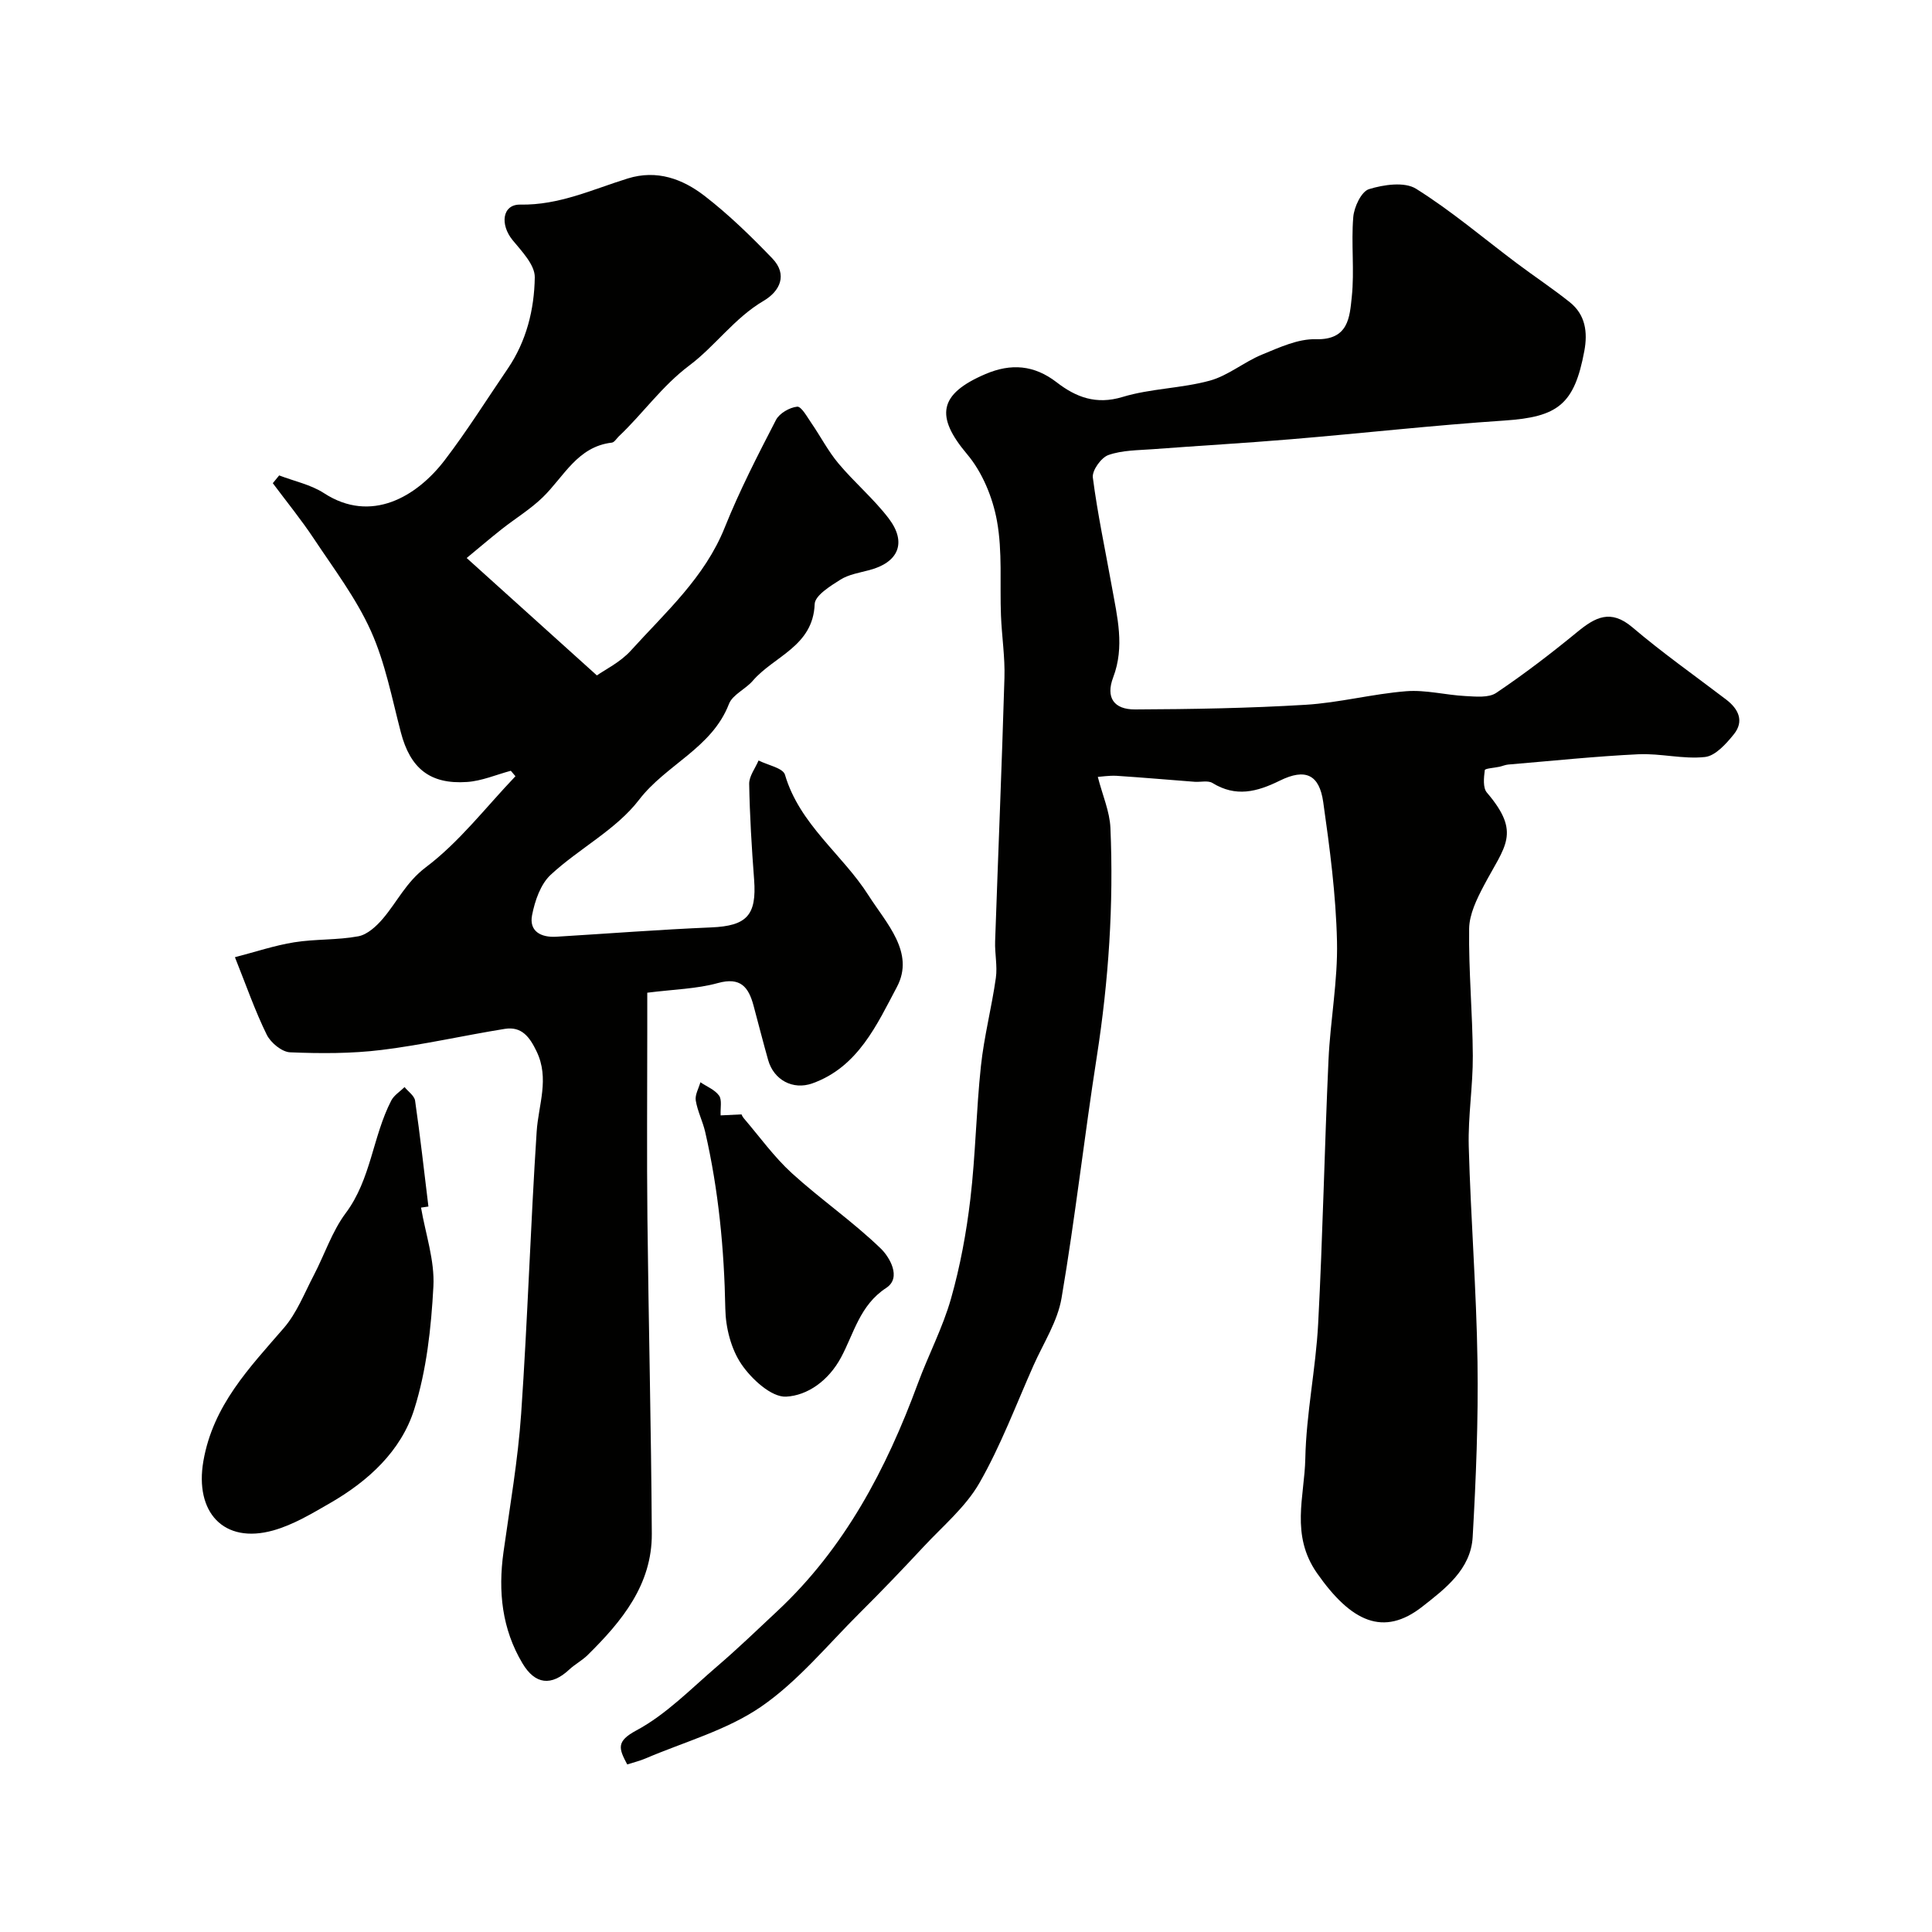 <svg enable-background="new 0 0 400 400" viewBox="0 0 400 400" xmlns="http://www.w3.org/2000/svg"><g fill="#010100"><path d="m227.29 160.85c.98 3.82 2.46 7.15 2.61 10.54.69 15.88-.37 31.66-2.82 47.39-2.6 16.63-4.47 33.38-7.3 49.98-.82 4.83-3.75 9.32-5.8 13.93-3.63 8.17-6.78 16.62-11.2 24.34-2.84 4.96-7.53 8.88-11.51 13.15-4.35 4.67-8.76 9.28-13.28 13.77-6.68 6.64-12.79 14.16-20.44 19.42-7.08 4.86-15.86 7.26-23.9 10.7-1.17.5-2.42.8-3.79 1.24-1.77-3.33-2.33-4.78 1.92-7.06 6.15-3.3 11.27-8.6 16.67-13.23 4.26-3.65 8.32-7.56 12.42-11.4 14.01-13.07 22.63-29.47 29.16-47.18 2.18-5.91 5.16-11.56 6.87-17.59 1.9-6.7 3.18-13.65 4-20.58 1.08-9.15 1.21-18.4 2.19-27.56.65-6.12 2.23-12.14 3.09-18.24.35-2.47-.24-5.06-.15-7.58.63-18.19 1.39-36.37 1.93-54.56.13-4.28-.55-8.59-.72-12.89-.26-6.54.33-13.22-.83-19.59-.88-4.86-3.03-10.08-6.18-13.81-6.61-7.84-5.91-12.45 3.81-16.6 5.28-2.25 10.06-1.89 14.73 1.71 3.97 3.07 8.15 4.7 13.63 3.04 5.83-1.77 12.18-1.77 18.07-3.38 3.8-1.04 7.08-3.86 10.8-5.39 3.59-1.47 7.46-3.29 11.16-3.19 6.8.19 7-4.61 7.44-8.75.58-5.46-.15-11.06.31-16.54.17-2.09 1.68-5.3 3.26-5.78 3.04-.94 7.36-1.57 9.74-.08 7.32 4.58 13.95 10.24 20.88 15.44 3.63 2.72 7.42 5.23 10.96 8.06 3.23 2.58 3.72 6.2 3 10.08-2.06 11.09-5.46 13.67-16.55 14.41-14.75.98-29.45 2.64-44.18 3.87-9.52.8-19.06 1.34-28.59 2.06-3.1.23-6.36.2-9.22 1.21-1.5.53-3.41 3.2-3.22 4.66.98 7.58 2.59 15.07 3.94 22.61 1.11 6.23 2.7 12.37.27 18.77-1.57 4.14.12 6.65 4.52 6.63 11.77-.05 23.55-.25 35.29-.96 6.98-.42 13.88-2.26 20.86-2.81 4.03-.32 8.16.79 12.26 1 2.14.11 4.8.4 6.37-.65 5.8-3.9 11.37-8.17 16.77-12.6 3.74-3.07 6.91-4.81 11.42-.99 6.22 5.29 12.92 10.01 19.43 14.97 2.57 1.96 3.76 4.49 1.58 7.19-1.59 1.97-3.82 4.47-5.98 4.7-4.51.49-9.18-.78-13.76-.57-9 .43-17.97 1.38-26.96 2.13-.6.05-1.18.31-1.78.45-1.08.24-3.04.35-3.08.71-.2 1.53-.42 3.64.43 4.64 7.18 8.41 3.73 11.02-.62 19.26-1.46 2.77-3.01 5.93-3.05 8.92-.12 8.76.71 17.53.76 26.3.04 6.26-1.01 12.54-.84 18.8.41 14.86 1.59 29.71 1.81 44.57.18 12.09-.31 24.21-1 36.29-.38 6.69-5.7 10.7-10.4 14.39-8.07 6.34-14.76 3.17-21.81-6.89-5.57-7.96-2.6-15.88-2.44-23.75.19-9.32 2.17-18.58 2.66-27.91.96-18.18 1.31-36.4 2.14-54.59.37-8.21 1.95-16.41 1.76-24.59-.22-9.63-1.49-19.27-2.85-28.83-.81-5.69-3.67-7.06-9-4.43-4.75 2.34-9.1 3.45-13.93.48-.93-.57-2.46-.16-3.7-.25-5.4-.41-10.8-.89-16.2-1.24-1.57-.07-3.17.19-3.84.23z"/><path d="m48.64 198.18c4.26-1.1 8.22-2.44 12.29-3.09 4.37-.7 8.91-.43 13.25-1.24 1.88-.35 3.75-2.08 5.09-3.65 2.98-3.5 4.79-7.54 8.89-10.64 6.97-5.25 12.45-12.46 18.56-18.85-.32-.38-.64-.75-.96-1.13-3.02.81-6 2.11-9.06 2.32-7.71.53-11.77-2.85-13.71-10.28-1.85-7.07-3.23-14.39-6.2-20.99-3.04-6.75-7.64-12.83-11.78-19.06-2.64-3.98-5.67-7.7-8.53-11.53.44-.54.88-1.07 1.32-1.61 3.12 1.2 6.55 1.9 9.29 3.68 9.75 6.34 19.2.72 24.97-6.82 4.65-6.08 8.73-12.61 13.05-18.94 3.89-5.71 5.51-12.28 5.61-18.93.04-2.56-2.67-5.37-4.58-7.69-2.65-3.22-2.18-7.43 1.57-7.37 8.05.15 14.97-3.15 22.26-5.41 6.06-1.88 11.37.11 15.92 3.62 5.01 3.87 9.6 8.35 14 12.92 3.25 3.38 1.59 6.81-1.8 8.8-6.03 3.55-10.03 9.37-15.35 13.36-5.73 4.3-9.6 9.95-14.61 14.68-.48.46-.93 1.25-1.45 1.31-7.14.83-9.91 7.04-14.3 11.31-2.56 2.49-5.7 4.39-8.52 6.62-2.42 1.91-4.76 3.92-7.24 5.96 9 8.12 17.55 15.83 26.96 24.31 1.64-1.17 4.83-2.71 7.03-5.14 7.18-7.94 15.3-15.13 19.45-25.51 3.05-7.61 6.83-14.95 10.6-22.25.71-1.37 2.81-2.58 4.38-2.74.87-.09 2.06 2.11 2.94 3.38 1.91 2.77 3.47 5.82 5.62 8.38 3.29 3.93 7.28 7.29 10.38 11.35 3.83 5.02 2.06 9.14-4.01 10.73-2.03.54-4.25.89-5.97 1.97-2.09 1.32-5.27 3.28-5.33 5.06-.33 8.76-8.42 10.76-12.82 15.88-1.5 1.75-4.18 2.86-4.93 4.8-3.53 9.15-13.02 12.54-18.62 19.85-4.75 6.19-12.42 10.07-18.29 15.52-2.1 1.95-3.27 5.39-3.85 8.35-.65 3.34 1.83 4.66 5.01 4.47 10.69-.65 21.38-1.48 32.08-1.93 7.35-.31 9.44-2.49 8.88-9.91-.5-6.59-.9-13.19-1.02-19.79-.03-1.61 1.26-3.24 1.94-4.86 1.89.96 5.06 1.55 5.47 2.95 3.03 10.32 11.87 16.45 17.29 24.97 3.68 5.77 9.66 11.85 5.89 18.96-4.13 7.77-8.03 16.59-17.51 19.97-4.03 1.44-7.99-.71-9.15-4.82-1.06-3.75-2.02-7.53-3.03-11.29-1.03-3.81-2.67-5.96-7.38-4.66-4.38 1.21-9.08 1.3-14.62 2v8.13c0 12.86-.11 25.71.03 38.57.24 21.77.78 43.53.91 65.3.06 10.56-6.2 18.14-13.26 25.11-1.15 1.14-2.65 1.92-3.84 3.03-3.7 3.45-7.04 3.12-9.67-1.28-4.27-7.14-5.07-14.91-3.94-23.03 1.33-9.54 3-19.08 3.66-28.67 1.34-19.45 1.94-38.94 3.21-58.39.36-5.57 2.71-10.97-.02-16.63-1.43-2.98-3.09-5.22-6.59-4.65-8.52 1.37-16.95 3.31-25.5 4.36-6.25.77-12.64.75-18.94.49-1.7-.07-4.01-1.98-4.83-3.64-2.42-4.91-4.23-10.15-6.59-16.05z"/><path d="m87.17 250.02c.93 5.45 2.85 10.95 2.56 16.34-.46 8.56-1.41 17.34-3.98 25.46-2.72 8.61-9.5 14.82-17.38 19.36-3.78 2.18-7.66 4.52-11.8 5.68-10.28 2.87-16.3-3.78-14.46-14.37 2.01-11.55 9.51-19.28 16.66-27.55 2.68-3.1 4.25-7.19 6.19-10.9 2.24-4.28 3.77-9.06 6.61-12.87 5.27-7.04 5.58-15.86 9.44-23.32.57-1.1 1.82-1.86 2.75-2.78.75.93 2.03 1.79 2.18 2.81 1.05 7.29 1.87 14.61 2.76 21.92-.51.07-1.02.14-1.53.22z"/><path d="m149.2 230.93c1.48-.07 2.75-.13 4.32-.21.03.05.19.47.47.8 3.28 3.83 6.26 8 9.95 11.37 5.96 5.43 12.68 10.05 18.46 15.65 1.66 1.61 4.38 5.96 1.08 8.11-5.47 3.57-6.67 9.41-9.36 14.41-2.58 4.79-6.92 7.87-11.36 8.1-3.04.16-7.17-3.64-9.26-6.72-2.14-3.15-3.26-7.56-3.33-11.45-.23-12.37-1.4-24.58-4.17-36.64-.51-2.2-1.59-4.29-1.95-6.5-.19-1.18.61-2.52.96-3.78 1.33.9 3 1.55 3.87 2.77.63.9.24 2.54.32 4.09z"/></g></svg>